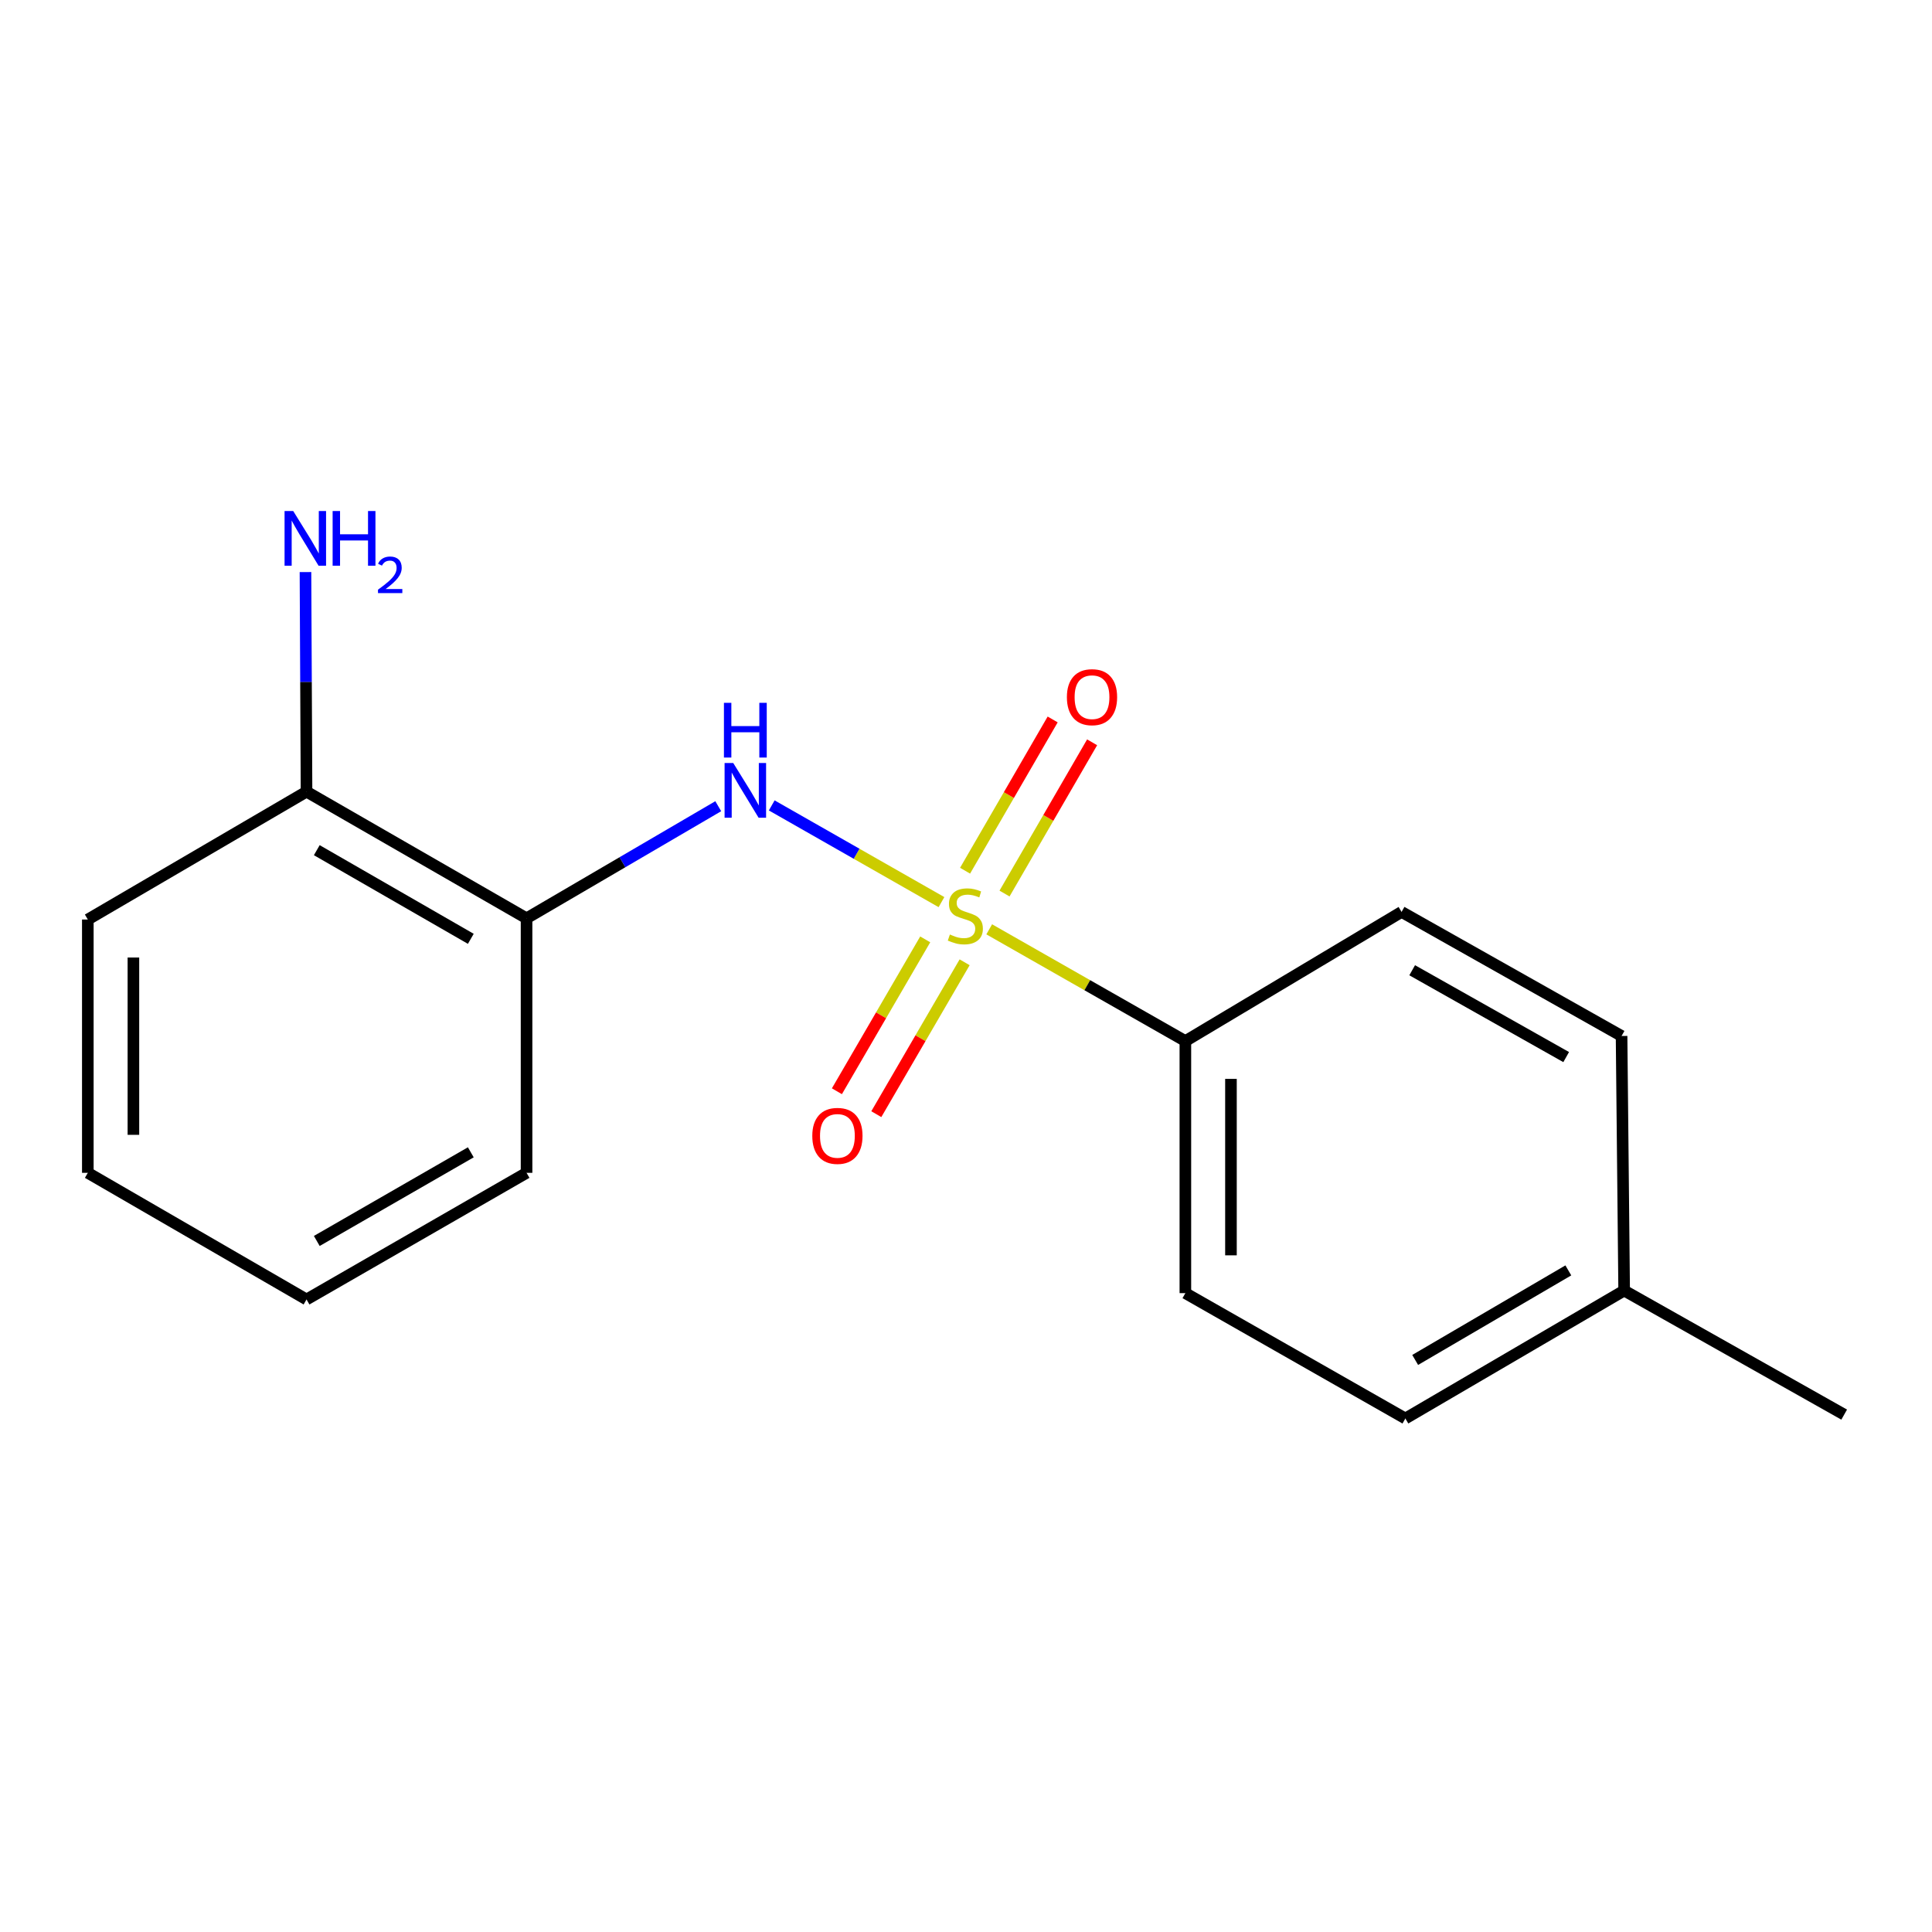 <?xml version='1.0' encoding='iso-8859-1'?>
<svg version='1.1' baseProfile='full'
              xmlns='http://www.w3.org/2000/svg'
                      xmlns:rdkit='http://www.rdkit.org/xml'
                      xmlns:xlink='http://www.w3.org/1999/xlink'
                  xml:space='preserve'
width='1000px' height='1000px' viewBox='0 0 1000 1000'>
<!-- END OF HEADER -->
<rect style='opacity:1.0;fill:#FFFFFF;stroke:none' width='1000' height='1000' x='0' y='0'> </rect>
<path class='bond-0' d='M 487.303,466.936 L 443.375,441.908' style='fill:none;fill-rule:evenodd;stroke:#CCCC00;stroke-width:6px;stroke-linecap:butt;stroke-linejoin:miter;stroke-opacity:1' />
<path class='bond-0' d='M 443.375,441.908 L 399.448,416.879' style='fill:none;fill-rule:evenodd;stroke:#0000FF;stroke-width:6px;stroke-linecap:butt;stroke-linejoin:miter;stroke-opacity:1' />
<path class='bond-2' d='M 512.016,481.016 L 562.78,509.937' style='fill:none;fill-rule:evenodd;stroke:#CCCC00;stroke-width:6px;stroke-linecap:butt;stroke-linejoin:miter;stroke-opacity:1' />
<path class='bond-2' d='M 562.78,509.937 L 613.545,538.857' style='fill:none;fill-rule:evenodd;stroke:#000000;stroke-width:6px;stroke-linecap:butt;stroke-linejoin:miter;stroke-opacity:1' />
<path class='bond-3' d='M 519.941,462.499 L 542.611,423.357' style='fill:none;fill-rule:evenodd;stroke:#CCCC00;stroke-width:6px;stroke-linecap:butt;stroke-linejoin:miter;stroke-opacity:1' />
<path class='bond-3' d='M 542.611,423.357 L 565.28,384.214' style='fill:none;fill-rule:evenodd;stroke:#FF0000;stroke-width:6px;stroke-linecap:butt;stroke-linejoin:miter;stroke-opacity:1' />
<path class='bond-3' d='M 499.521,450.673 L 522.19,411.53' style='fill:none;fill-rule:evenodd;stroke:#CCCC00;stroke-width:6px;stroke-linecap:butt;stroke-linejoin:miter;stroke-opacity:1' />
<path class='bond-3' d='M 522.19,411.53 L 544.86,372.387' style='fill:none;fill-rule:evenodd;stroke:#FF0000;stroke-width:6px;stroke-linecap:butt;stroke-linejoin:miter;stroke-opacity:1' />
<path class='bond-4' d='M 478.892,486.218 L 456.035,525.524' style='fill:none;fill-rule:evenodd;stroke:#CCCC00;stroke-width:6px;stroke-linecap:butt;stroke-linejoin:miter;stroke-opacity:1' />
<path class='bond-4' d='M 456.035,525.524 L 433.178,564.83' style='fill:none;fill-rule:evenodd;stroke:#FF0000;stroke-width:6px;stroke-linecap:butt;stroke-linejoin:miter;stroke-opacity:1' />
<path class='bond-4' d='M 499.291,498.081 L 476.434,537.387' style='fill:none;fill-rule:evenodd;stroke:#CCCC00;stroke-width:6px;stroke-linecap:butt;stroke-linejoin:miter;stroke-opacity:1' />
<path class='bond-4' d='M 476.434,537.387 L 453.578,576.692' style='fill:none;fill-rule:evenodd;stroke:#FF0000;stroke-width:6px;stroke-linecap:butt;stroke-linejoin:miter;stroke-opacity:1' />
<path class='bond-1' d='M 371.767,417.293 L 322.155,446.303' style='fill:none;fill-rule:evenodd;stroke:#0000FF;stroke-width:6px;stroke-linecap:butt;stroke-linejoin:miter;stroke-opacity:1' />
<path class='bond-1' d='M 322.155,446.303 L 272.544,475.314' style='fill:none;fill-rule:evenodd;stroke:#000000;stroke-width:6px;stroke-linecap:butt;stroke-linejoin:miter;stroke-opacity:1' />
<path class='bond-5' d='M 272.544,475.314 L 158.658,409.764' style='fill:none;fill-rule:evenodd;stroke:#000000;stroke-width:6px;stroke-linecap:butt;stroke-linejoin:miter;stroke-opacity:1' />
<path class='bond-5' d='M 243.689,485.933 L 163.969,440.049' style='fill:none;fill-rule:evenodd;stroke:#000000;stroke-width:6px;stroke-linecap:butt;stroke-linejoin:miter;stroke-opacity:1' />
<path class='bond-12' d='M 272.544,475.314 L 272.544,607.055' style='fill:none;fill-rule:evenodd;stroke:#000000;stroke-width:6px;stroke-linecap:butt;stroke-linejoin:miter;stroke-opacity:1' />
<path class='bond-6' d='M 613.545,538.857 L 613.545,669.327' style='fill:none;fill-rule:evenodd;stroke:#000000;stroke-width:6px;stroke-linecap:butt;stroke-linejoin:miter;stroke-opacity:1' />
<path class='bond-6' d='M 637.142,558.427 L 637.142,649.756' style='fill:none;fill-rule:evenodd;stroke:#000000;stroke-width:6px;stroke-linecap:butt;stroke-linejoin:miter;stroke-opacity:1' />
<path class='bond-7' d='M 613.545,538.857 L 725.45,472.01' style='fill:none;fill-rule:evenodd;stroke:#000000;stroke-width:6px;stroke-linecap:butt;stroke-linejoin:miter;stroke-opacity:1' />
<path class='bond-8' d='M 158.658,409.764 L 158.385,352.934' style='fill:none;fill-rule:evenodd;stroke:#000000;stroke-width:6px;stroke-linecap:butt;stroke-linejoin:miter;stroke-opacity:1' />
<path class='bond-8' d='M 158.385,352.934 L 158.113,296.103' style='fill:none;fill-rule:evenodd;stroke:#0000FF;stroke-width:6px;stroke-linecap:butt;stroke-linejoin:miter;stroke-opacity:1' />
<path class='bond-13' d='M 158.658,409.764 L 45.455,475.943' style='fill:none;fill-rule:evenodd;stroke:#000000;stroke-width:6px;stroke-linecap:butt;stroke-linejoin:miter;stroke-opacity:1' />
<path class='bond-10' d='M 613.545,669.327 L 727.417,734.207' style='fill:none;fill-rule:evenodd;stroke:#000000;stroke-width:6px;stroke-linecap:butt;stroke-linejoin:miter;stroke-opacity:1' />
<path class='bond-9' d='M 725.45,472.01 L 839.323,536.222' style='fill:none;fill-rule:evenodd;stroke:#000000;stroke-width:6px;stroke-linecap:butt;stroke-linejoin:miter;stroke-opacity:1' />
<path class='bond-9' d='M 730.94,502.197 L 810.651,547.145' style='fill:none;fill-rule:evenodd;stroke:#000000;stroke-width:6px;stroke-linecap:butt;stroke-linejoin:miter;stroke-opacity:1' />
<path class='bond-11' d='M 839.323,536.222 L 840.66,667.989' style='fill:none;fill-rule:evenodd;stroke:#000000;stroke-width:6px;stroke-linecap:butt;stroke-linejoin:miter;stroke-opacity:1' />
<path class='bond-17' d='M 727.417,734.207 L 840.66,667.989' style='fill:none;fill-rule:evenodd;stroke:#000000;stroke-width:6px;stroke-linecap:butt;stroke-linejoin:miter;stroke-opacity:1' />
<path class='bond-17' d='M 732.492,703.904 L 811.762,657.551' style='fill:none;fill-rule:evenodd;stroke:#000000;stroke-width:6px;stroke-linecap:butt;stroke-linejoin:miter;stroke-opacity:1' />
<path class='bond-14' d='M 840.66,667.989 L 954.545,732.201' style='fill:none;fill-rule:evenodd;stroke:#000000;stroke-width:6px;stroke-linecap:butt;stroke-linejoin:miter;stroke-opacity:1' />
<path class='bond-15' d='M 272.544,607.055 L 158.658,672.604' style='fill:none;fill-rule:evenodd;stroke:#000000;stroke-width:6px;stroke-linecap:butt;stroke-linejoin:miter;stroke-opacity:1' />
<path class='bond-15' d='M 243.689,596.435 L 163.969,642.32' style='fill:none;fill-rule:evenodd;stroke:#000000;stroke-width:6px;stroke-linecap:butt;stroke-linejoin:miter;stroke-opacity:1' />
<path class='bond-16' d='M 45.455,475.943 L 45.455,607.055' style='fill:none;fill-rule:evenodd;stroke:#000000;stroke-width:6px;stroke-linecap:butt;stroke-linejoin:miter;stroke-opacity:1' />
<path class='bond-16' d='M 69.052,495.61 L 69.052,587.388' style='fill:none;fill-rule:evenodd;stroke:#000000;stroke-width:6px;stroke-linecap:butt;stroke-linejoin:miter;stroke-opacity:1' />
<path class='bond-18' d='M 158.658,672.604 L 45.455,607.055' style='fill:none;fill-rule:evenodd;stroke:#000000;stroke-width:6px;stroke-linecap:butt;stroke-linejoin:miter;stroke-opacity:1' />
<path  class='atom-0' d='M 491.659 483.696
Q 491.979 483.816, 493.299 484.376
Q 494.619 484.936, 496.059 485.296
Q 497.539 485.616, 498.979 485.616
Q 501.659 485.616, 503.219 484.336
Q 504.779 483.016, 504.779 480.736
Q 504.779 479.176, 503.979 478.216
Q 503.219 477.256, 502.019 476.736
Q 500.819 476.216, 498.819 475.616
Q 496.299 474.856, 494.779 474.136
Q 493.299 473.416, 492.219 471.896
Q 491.179 470.376, 491.179 467.816
Q 491.179 464.256, 493.579 462.056
Q 496.019 459.856, 500.819 459.856
Q 504.099 459.856, 507.819 461.416
L 506.899 464.496
Q 503.499 463.096, 500.939 463.096
Q 498.179 463.096, 496.659 464.256
Q 495.139 465.376, 495.179 467.336
Q 495.179 468.856, 495.939 469.776
Q 496.739 470.696, 497.859 471.216
Q 499.019 471.736, 500.939 472.336
Q 503.499 473.136, 505.019 473.936
Q 506.539 474.736, 507.619 476.376
Q 508.739 477.976, 508.739 480.736
Q 508.739 484.656, 506.099 486.776
Q 503.499 488.856, 499.139 488.856
Q 496.619 488.856, 494.699 488.296
Q 492.819 487.776, 490.579 486.856
L 491.659 483.696
' fill='#CCCC00'/>
<path  class='atom-1' d='M 379.527 394.936
L 388.807 409.936
Q 389.727 411.416, 391.207 414.096
Q 392.687 416.776, 392.767 416.936
L 392.767 394.936
L 396.527 394.936
L 396.527 423.256
L 392.647 423.256
L 382.687 406.856
Q 381.527 404.936, 380.287 402.736
Q 379.087 400.536, 378.727 399.856
L 378.727 423.256
L 375.047 423.256
L 375.047 394.936
L 379.527 394.936
' fill='#0000FF'/>
<path  class='atom-1' d='M 374.707 363.784
L 378.547 363.784
L 378.547 375.824
L 393.027 375.824
L 393.027 363.784
L 396.867 363.784
L 396.867 392.104
L 393.027 392.104
L 393.027 379.024
L 378.547 379.024
L 378.547 392.104
L 374.707 392.104
L 374.707 363.784
' fill='#0000FF'/>
<path  class='atom-4' d='M 552.222 360.853
Q 552.222 354.053, 555.582 350.253
Q 558.942 346.453, 565.222 346.453
Q 571.502 346.453, 574.862 350.253
Q 578.222 354.053, 578.222 360.853
Q 578.222 367.733, 574.822 371.653
Q 571.422 375.533, 565.222 375.533
Q 558.982 375.533, 555.582 371.653
Q 552.222 367.773, 552.222 360.853
M 565.222 372.333
Q 569.542 372.333, 571.862 369.453
Q 574.222 366.533, 574.222 360.853
Q 574.222 355.293, 571.862 352.493
Q 569.542 349.653, 565.222 349.653
Q 560.902 349.653, 558.542 352.453
Q 556.222 355.253, 556.222 360.853
Q 556.222 366.573, 558.542 369.453
Q 560.902 372.333, 565.222 372.333
' fill='#FF0000'/>
<path  class='atom-5' d='M 420.441 587.929
Q 420.441 581.129, 423.801 577.329
Q 427.161 573.529, 433.441 573.529
Q 439.721 573.529, 443.081 577.329
Q 446.441 581.129, 446.441 587.929
Q 446.441 594.809, 443.041 598.729
Q 439.641 602.609, 433.441 602.609
Q 427.201 602.609, 423.801 598.729
Q 420.441 594.849, 420.441 587.929
M 433.441 599.409
Q 437.761 599.409, 440.081 596.529
Q 442.441 593.609, 442.441 587.929
Q 442.441 582.369, 440.081 579.569
Q 437.761 576.729, 433.441 576.729
Q 429.121 576.729, 426.761 579.529
Q 424.441 582.329, 424.441 587.929
Q 424.441 593.649, 426.761 596.529
Q 429.121 599.409, 433.441 599.409
' fill='#FF0000'/>
<path  class='atom-9' d='M 151.769 264.505
L 161.049 279.505
Q 161.969 280.985, 163.449 283.665
Q 164.929 286.345, 165.009 286.505
L 165.009 264.505
L 168.769 264.505
L 168.769 292.825
L 164.889 292.825
L 154.929 276.425
Q 153.769 274.505, 152.529 272.305
Q 151.329 270.105, 150.969 269.425
L 150.969 292.825
L 147.289 292.825
L 147.289 264.505
L 151.769 264.505
' fill='#0000FF'/>
<path  class='atom-9' d='M 172.169 264.505
L 176.009 264.505
L 176.009 276.545
L 190.489 276.545
L 190.489 264.505
L 194.329 264.505
L 194.329 292.825
L 190.489 292.825
L 190.489 279.745
L 176.009 279.745
L 176.009 292.825
L 172.169 292.825
L 172.169 264.505
' fill='#0000FF'/>
<path  class='atom-9' d='M 195.702 291.832
Q 196.388 290.063, 198.025 289.086
Q 199.662 288.083, 201.932 288.083
Q 204.757 288.083, 206.341 289.614
Q 207.925 291.145, 207.925 293.865
Q 207.925 296.637, 205.866 299.224
Q 203.833 301.811, 199.609 304.873
L 208.242 304.873
L 208.242 306.985
L 195.649 306.985
L 195.649 305.217
Q 199.134 302.735, 201.193 300.887
Q 203.279 299.039, 204.282 297.376
Q 205.285 295.713, 205.285 293.997
Q 205.285 292.201, 204.387 291.198
Q 203.49 290.195, 201.932 290.195
Q 200.427 290.195, 199.424 290.802
Q 198.421 291.409, 197.708 292.756
L 195.702 291.832
' fill='#0000FF'/>
</svg>
